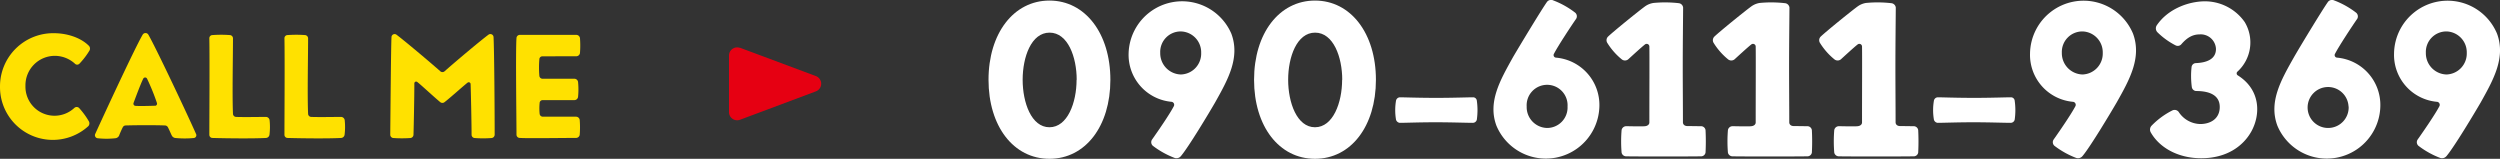 <svg xmlns="http://www.w3.org/2000/svg" viewBox="0 0 667.97 42.43"><rect x="0" y="0" width="667.97" height="42.43" fill="#333333" stroke="none"/><defs><style>.cls-1{fill:#fff;}.cls-2{fill:#ffe100;}.cls-3{fill:#e60012;}</style></defs><g id="レイヤー_2" data-name="レイヤー 2"><g id="レイヤー_1-2" data-name="レイヤー 1"><path class="cls-1" d="M296.68,21.32c0,12.4-6.67,21.11-16.28,21.11s-16.28-8.71-16.28-21.11S270.84.15,280.4.15,296.68,8.93,296.68,21.32Zm-9,0c0-6.09-2.36-12.6-7.25-12.6s-7.19,6.51-7.19,12.6S275.57,34,280.4,34,287.65,27.41,287.65,21.32Z"/><path class="cls-1" d="M324.67,27.36c-1.57,2.73-7.09,11.92-9.14,14.34a1.54,1.54,0,0,1-1.62.52,23.15,23.15,0,0,1-5.73-3.15,1.28,1.28,0,0,1-.37-1.78c1.63-2.31,4.68-6.72,5.83-8.93A.8.8,0,0,0,313,27.2a12.6,12.6,0,0,1-11.45-12.92A14.31,14.31,0,0,1,329,9C331.39,15.39,328.09,21.27,324.67,27.36Zm-3.73-13.23a5.57,5.57,0,0,0-5.41-5.73A5.47,5.47,0,0,0,310,14.13a5.67,5.67,0,0,0,5.51,5.77A5.58,5.58,0,0,0,320.94,14.13Z"/><path class="cls-1" d="M367.63,21.32c0,12.4-6.67,21.11-16.28,21.11s-16.28-8.71-16.28-21.11S341.79.15,351.35.15,367.63,8.93,367.63,21.32Zm-9,0c0-6.09-2.37-12.6-7.25-12.6s-7.2,6.51-7.2,12.6S346.52,34,351.35,34,358.6,27.41,358.6,21.32Z"/><path class="cls-1" d="M373,26.89a1.11,1.11,0,0,1,1-.89c1.42,0,4.94.15,9.83.15,4.36,0,8.24-.15,9.71-.15a1,1,0,0,1,1.05.89,18.08,18.08,0,0,1,0,5.09,1.1,1.1,0,0,1-1.05.84c-1.78,0-5.51-.15-9.92-.15-4.78,0-7.93.15-9.62.15a1.17,1.17,0,0,1-1-.84A15.26,15.26,0,0,1,373,26.89Z"/><path class="cls-1" d="M427.34,28.31a14.31,14.31,0,0,1-27.52,5.25c-2.36-6.36,1.05-12.19,4.46-18.33C406,12.29,412,2.36,413.37.47A1.37,1.37,0,0,1,415,.1a22.89,22.89,0,0,1,5.77,3.21A1.27,1.27,0,0,1,421.14,5c-1.42,2.05-4.88,7.3-5.93,9.35a.68.68,0,0,0,.52,1.05A12.69,12.69,0,0,1,427.34,28.31Zm-8.51.15a5.47,5.47,0,1,0-10.92,0,5.58,5.58,0,0,0,5.41,5.73A5.47,5.47,0,0,0,418.83,28.46Z"/><path class="cls-1" d="M454.44,33.72a1.21,1.21,0,0,1,1.26,1.05,59.57,59.57,0,0,1,0,6,1.21,1.21,0,0,1-1.26,1c-4.1.06-16.13.06-19.91,0a1.25,1.25,0,0,1-1.26-1,37.3,37.3,0,0,1,0-6,1.25,1.25,0,0,1,1.26-1.05c.89,0,4.15.1,5,0,.63-.06,1.16-.42,1.16-1,0-7.62.05-17.81,0-20.33a.72.72,0,0,0-1.16-.52c-.89.68-3.41,3-4.51,4a1.37,1.37,0,0,1-1.69,0,17.65,17.65,0,0,1-3.88-4.41,1.35,1.35,0,0,1,.21-1.69c1.47-1.41,9-7.51,10.13-8.24a5.26,5.26,0,0,1,2-.74,32.41,32.41,0,0,1,6.77.06A1.33,1.33,0,0,1,449.71,2c0,1.26-.1,9.41-.1,15.76,0,5.15.05,10.61.05,14.92,0,.63.52,1,1.15,1S453.81,33.72,454.44,33.72Z"/><path class="cls-1" d="M482.85,33.72a1.21,1.21,0,0,1,1.26,1.05,59.57,59.57,0,0,1,0,6,1.21,1.21,0,0,1-1.26,1c-4.1.06-16.13.06-19.91,0a1.25,1.25,0,0,1-1.26-1,37.3,37.3,0,0,1,0-6,1.25,1.25,0,0,1,1.26-1.05c.9,0,4.15.1,5,0,.63-.06,1.16-.42,1.16-1,0-7.62.05-17.81,0-20.33a.72.72,0,0,0-1.16-.52c-.89.68-3.41,3-4.51,4a1.37,1.37,0,0,1-1.69,0,17.65,17.65,0,0,1-3.88-4.41,1.36,1.36,0,0,1,.21-1.69c1.47-1.41,9-7.51,10.13-8.24a5.26,5.26,0,0,1,1.95-.74,32.41,32.41,0,0,1,6.77.06A1.33,1.33,0,0,1,478.12,2c0,1.26-.1,9.41-.1,15.76,0,5.15.05,10.61.05,14.92,0,.63.52,1,1.15,1S482.22,33.72,482.85,33.72Z"/><path class="cls-1" d="M511.26,33.72a1.21,1.21,0,0,1,1.26,1.05,59.57,59.57,0,0,1,0,6,1.21,1.21,0,0,1-1.26,1c-4.1.06-16.13.06-19.91,0a1.25,1.25,0,0,1-1.26-1,37.3,37.3,0,0,1,0-6,1.25,1.25,0,0,1,1.26-1.05c.9,0,4.15.1,5,0,.63-.06,1.16-.42,1.16-1,0-7.62.05-17.81,0-20.33a.72.72,0,0,0-1.16-.52c-.89.68-3.41,3-4.51,4a1.37,1.37,0,0,1-1.69,0,17.65,17.65,0,0,1-3.88-4.41,1.36,1.36,0,0,1,.21-1.69c1.47-1.41,9-7.51,10.13-8.24a5.26,5.26,0,0,1,1.95-.74,32.41,32.41,0,0,1,6.77.06A1.33,1.33,0,0,1,506.53,2c0,1.26-.1,9.41-.1,15.76,0,5.15.05,10.61.05,14.92,0,.63.52,1,1.15,1S510.63,33.72,511.26,33.72Z"/><path class="cls-1" d="M516.72,26.89a1.09,1.09,0,0,1,1-.89c1.41,0,4.93.15,9.82.15,4.36,0,8.24-.15,9.71-.15a1,1,0,0,1,1.05.89,18.08,18.08,0,0,1,0,5.09,1.1,1.1,0,0,1-1.05.84c-1.78,0-5.51-.15-9.92-.15-4.78,0-7.93.15-9.61.15a1.15,1.15,0,0,1-1-.84A15,15,0,0,1,516.72,26.89Z"/><path class="cls-1" d="M565.56,27.36c-1.58,2.73-7.09,11.92-9.14,14.34a1.56,1.56,0,0,1-1.63.52,23.27,23.27,0,0,1-5.72-3.15,1.28,1.28,0,0,1-.37-1.78c1.63-2.31,4.67-6.72,5.83-8.93a.81.81,0,0,0-.68-1.16A12.59,12.59,0,0,1,542.4,14.28,14.31,14.31,0,0,1,569.92,9C572.28,15.39,569,21.27,565.56,27.36Zm-3.73-13.23a5.58,5.58,0,0,0-5.41-5.73,5.48,5.48,0,0,0-5.52,5.73,5.68,5.68,0,0,0,5.52,5.77A5.59,5.59,0,0,0,561.83,14.13Z"/><path class="cls-1" d="M601.53,35.13c-2.2,3.94-6.62,7.15-13.39,7.15-6.2,0-11.19-2.84-13.5-6.94a1.51,1.51,0,0,1,.21-1.73,20.58,20.58,0,0,1,5.57-4.1,1.37,1.37,0,0,1,1.68.37,7.06,7.06,0,0,0,5.78,3.26c2.52,0,5-1.21,5.2-4.2.21-3.52-2.74-4.62-6.31-4.62a1.24,1.24,0,0,1-1.15-1.11,22.35,22.35,0,0,1-.06-5.3,1.19,1.19,0,0,1,1.16-1.05c2.78-.11,5.36-1,5.36-3.78a4.07,4.07,0,0,0-4.36-3.89c-1.79,0-3.31.79-4.89,2.63a1.26,1.26,0,0,1-1.52.31,19.64,19.64,0,0,1-4.88-3.52,1.5,1.5,0,0,1-.21-1.78c3.2-4.78,9.29-6.68,13.6-6.46a13,13,0,0,1,9.93,5.51,10.55,10.55,0,0,1-1.9,13.23.63.63,0,0,0,.11,1.06C604,24,604.05,30.57,601.53,35.13Z"/><path class="cls-1" d="M636,28.31a14.31,14.31,0,0,1-27.52,5.25c-2.36-6.36,1-12.19,4.47-18.33,1.68-2.94,7.72-12.87,9.08-14.76A1.37,1.37,0,0,1,623.64.1a22.78,22.78,0,0,1,5.78,3.21A1.29,1.29,0,0,1,629.84,5c-1.42,2.05-4.89,7.3-5.94,9.35a.68.68,0,0,0,.53,1.05A12.69,12.69,0,0,1,636,28.31Zm-8.5.15A5.47,5.47,0,1,0,622,34.19,5.48,5.48,0,0,0,627.53,28.46Z"/><path class="cls-1" d="M662.82,27.36c-1.58,2.73-7.09,11.92-9.14,14.34a1.56,1.56,0,0,1-1.63.52,23.09,23.09,0,0,1-5.72-3.15,1.28,1.28,0,0,1-.37-1.78c1.63-2.31,4.67-6.72,5.83-8.93a.81.81,0,0,0-.69-1.16,12.59,12.59,0,0,1-11.44-12.92A14.31,14.31,0,0,1,667.18,9C669.54,15.39,666.23,21.27,662.82,27.36Zm-3.73-13.23a5.58,5.58,0,0,0-5.41-5.73,5.48,5.48,0,0,0-5.52,5.73,5.67,5.67,0,0,0,5.52,5.77A5.59,5.59,0,0,0,659.09,14.13Z"/><path class="cls-2" d="M23.77,32.46a1.14,1.14,0,0,1-.15,1.23A14.11,14.11,0,0,1,0,23.12,14.21,14.21,0,0,1,14.4,8.87c3.68,0,7.29,1.27,9.37,3.39a1.08,1.08,0,0,1,.15,1.23A20.35,20.35,0,0,1,21.24,17,.84.84,0,0,1,20,17a8,8,0,0,0-5.32-2.08,7.87,7.87,0,0,0-7.88,8,7.77,7.77,0,0,0,13.06,5.92.92.92,0,0,1,1.26,0A20.93,20.93,0,0,1,23.77,32.46Z"/><path class="cls-2" d="M44.86,34a.91.91,0,0,0-.78-.48c-2.79-.11-7.77-.08-10.49,0a.88.88,0,0,0-.78.48c-.22.41-.78,1.64-1,2.27a1.29,1.29,0,0,1-1,.67,21.63,21.63,0,0,1-4.69,0,.81.81,0,0,1-.71-1.08c1.9-4.2,10.6-23,12.69-26.56a.88.88,0,0,1,1.56,0C41.78,13,50,30.41,52.42,35.88a.75.75,0,0,1-.67,1,25.66,25.66,0,0,1-4.8,0,1.23,1.23,0,0,1-1.05-.67C45.72,35.88,45.16,34.54,44.86,34Zm-3.42-5.73a.57.57,0,0,0,.48-.78A56.91,56.91,0,0,0,39.28,21a.57.57,0,0,0-1,0c-.71,1.42-2,4.91-2.6,6.51a.59.59,0,0,0,.52.78C37.65,28.37,40.06,28.29,41.44,28.25Z"/><path class="cls-2" d="M72,36a1,1,0,0,1-.93.86c-3.42.19-10.56.11-14.28,0a.84.84,0,0,1-.86-.86c0-3.9.11-20.38,0-25.78a.84.84,0,0,1,.86-.85,32.15,32.15,0,0,1,4.61,0,.88.88,0,0,1,.85.85c0,5.06-.22,15.37,0,20.17a.86.86,0,0,0,.85.85c2.2.08,6,0,8,0a1,1,0,0,1,.93.86A17,17,0,0,1,72,36Z"/><path class="cls-2" d="M92.07,36a1,1,0,0,1-.93.86c-3.42.19-10.57.11-14.29,0A.84.84,0,0,1,76,36c0-3.9.11-20.38,0-25.78a.84.84,0,0,1,.85-.85,32.28,32.28,0,0,1,4.62,0,.89.89,0,0,1,.85.85c0,5.06-.22,15.37,0,20.17a.86.86,0,0,0,.85.85c2.2.08,6,0,8,0a1,1,0,0,1,.93.86A17,17,0,0,1,92.07,36Z"/><path class="cls-2" d="M130.5,9.28a.85.85,0,0,1,1.37.63c.19,3.69.3,19.53.3,26.08a.91.91,0,0,1-.85.89,29,29,0,0,1-4.47,0A.88.88,0,0,1,126,36c0-2.64-.15-10.31-.26-13.54a.5.5,0,0,0-.82-.37c-1.19.93-4.69,4.09-6.14,5.2a.91.91,0,0,1-1.15,0c-1.46-1.19-5.1-4.58-6.11-5.36a.48.48,0,0,0-.81.33c0,3.46-.15,11.09-.23,13.77a.91.91,0,0,1-.85.85,33.79,33.79,0,0,1-4.5,0,.89.89,0,0,1-.86-.89c.07-6.55.19-23.06.33-26A.84.84,0,0,1,106,9.32c2,1.49,8.82,7.22,11.68,9.75a.85.85,0,0,0,1.08,0C121.61,16.54,128.19,11,130.5,9.28Z"/><path class="cls-2" d="M144.93,15.05a.8.8,0,0,0-.82.78,26.2,26.2,0,0,0,0,4.43.85.85,0,0,0,.82.78h8.52a1,1,0,0,1,1,.85,20.44,20.44,0,0,1,0,4,1,1,0,0,1-.93.86h-8.52a.8.8,0,0,0-.82.78,14.84,14.84,0,0,0,0,2.83.86.86,0,0,0,.82.82h8.89a1,1,0,0,1,1,.85,24.45,24.45,0,0,1,0,4,1,1,0,0,1-.93.82c-3.68,0-13.09.15-15.1,0a.87.87,0,0,1-.86-.82c0-3.91-.26-22.54,0-25.86a.89.89,0,0,1,.86-.85h15.1a1,1,0,0,1,1,.85,24.47,24.47,0,0,1,0,4,1,1,0,0,1-.93.86Z"/><path class="cls-3" d="M197.72,12.76,218,20.33a2.18,2.18,0,0,1,0,4.08L197.72,32a2.18,2.18,0,0,1-2.94-2V14.8a2.18,2.18,0,0,1,2.94-2"/></g></g></svg>